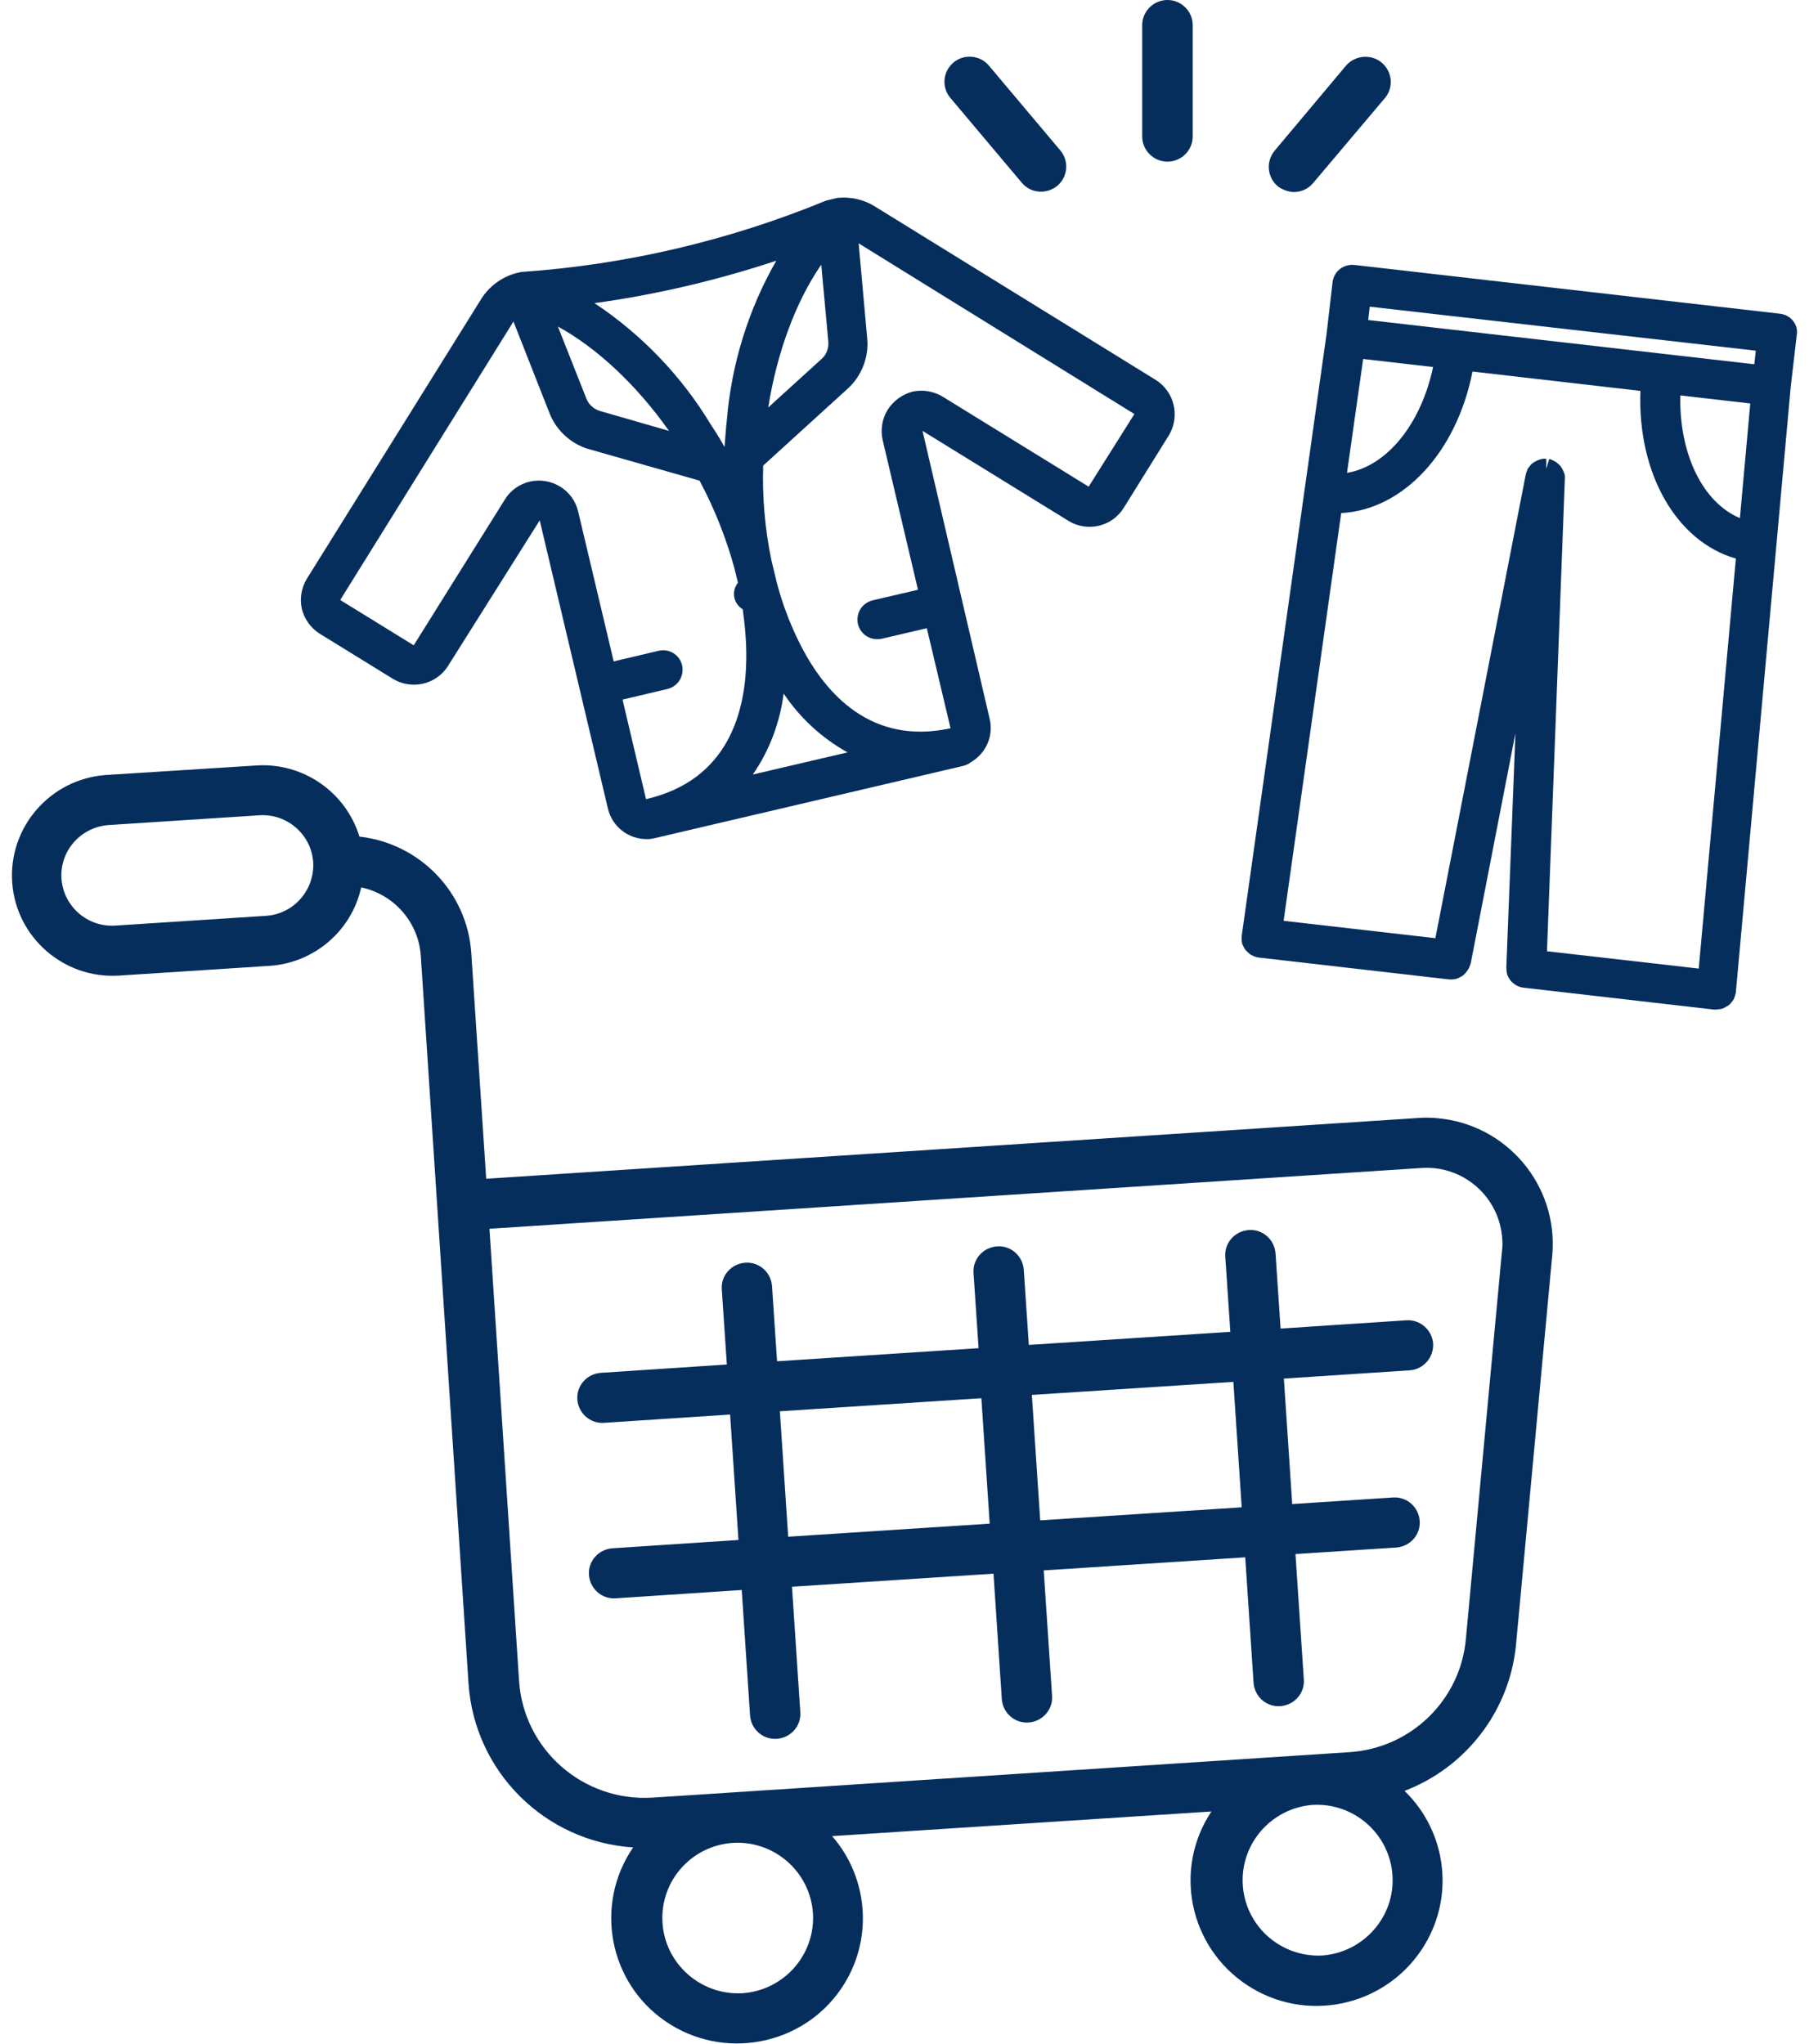 <svg width="77" height="87" viewBox="0 0 77 87" fill="none" xmlns="http://www.w3.org/2000/svg">
<path d="M60.409 47.588L20.695 50.178L20.06 40.568C19.888 37.989 17.878 35.902 15.299 35.613C14.719 33.719 12.902 32.456 10.914 32.585L4.486 32.992C2.122 33.173 0.348 35.228 0.52 37.582C0.692 39.904 2.713 41.67 5.045 41.531L11.483 41.114C13.375 40.985 14.966 39.626 15.374 37.775C16.782 38.075 17.814 39.262 17.911 40.686L19.942 71.655C20.189 75.4 23.177 78.396 26.95 78.642C25.284 81.072 25.907 84.4 28.347 86.058C30.787 87.717 34.13 87.096 35.796 84.667C37.171 82.666 37.01 79.991 35.419 78.161L51.563 77.112C49.929 79.573 50.617 82.88 53.089 84.507C55.562 86.133 58.883 85.448 60.516 82.987C61.935 80.847 61.623 78.022 59.785 76.235C62.44 75.218 64.289 72.778 64.536 69.942L66.073 53.42C66.331 50.466 64.138 47.855 61.172 47.599C60.925 47.577 60.667 47.566 60.409 47.588ZM11.344 38.984L4.906 39.401C3.723 39.476 2.702 38.588 2.616 37.4C2.541 36.223 3.433 35.207 4.626 35.121L11.064 34.704C12.246 34.639 13.268 35.549 13.332 36.726C13.386 37.893 12.505 38.898 11.344 38.984ZM31.593 84.849C29.82 84.945 28.294 83.586 28.197 81.821C28.1 80.076 29.422 78.578 31.174 78.45C32.947 78.332 34.484 79.67 34.603 81.446C34.71 83.212 33.367 84.731 31.593 84.849ZM56.26 83.244C54.476 83.319 52.971 81.949 52.896 80.173C52.821 78.46 54.121 76.984 55.841 76.834C57.614 76.716 59.151 78.054 59.27 79.83C59.388 81.596 58.033 83.126 56.26 83.244ZM63.934 53.227L62.397 69.75C62.172 72.361 60.065 74.415 57.442 74.587L27.756 76.524C24.811 76.695 22.274 74.469 22.092 71.526L20.834 52.307L60.549 49.717C62.333 49.621 63.848 50.991 63.945 52.767C63.956 52.917 63.956 53.078 63.934 53.227Z" fill="#052E5D"/>
<path d="M59.871 56.202L54.508 56.555L54.293 53.356C54.25 52.767 53.745 52.318 53.154 52.361C52.563 52.403 52.111 52.906 52.154 53.495L52.369 56.694L43.792 57.251L43.577 54.051C43.534 53.463 43.029 53.013 42.438 53.056C41.847 53.099 41.395 53.602 41.438 54.19L41.653 57.39L33.076 57.947L32.861 54.747C32.818 54.158 32.313 53.709 31.722 53.752C31.131 53.794 30.68 54.297 30.723 54.886L30.938 58.086L25.574 58.439C24.983 58.481 24.532 58.984 24.575 59.573C24.618 60.162 25.123 60.611 25.714 60.568L31.077 60.215L31.432 65.555L26.069 65.908C25.477 65.951 25.026 66.454 25.069 67.042C25.112 67.631 25.617 68.08 26.208 68.038L31.572 67.684L31.926 73.024C31.969 73.613 32.474 74.062 33.066 74.019C33.657 73.977 34.108 73.474 34.065 72.885L33.711 67.545L42.288 66.989L42.642 72.329C42.685 72.917 43.19 73.367 43.782 73.324C44.373 73.281 44.824 72.778 44.781 72.19L44.426 66.85L53.003 66.293L53.358 71.633C53.401 72.222 53.906 72.671 54.497 72.628C55.089 72.586 55.54 72.083 55.497 71.494L55.142 66.154L59.431 65.876C60.022 65.833 60.473 65.33 60.43 64.742C60.387 64.153 59.882 63.704 59.291 63.746L55.003 64.025L54.648 58.685L60.011 58.332C60.602 58.289 61.043 57.764 61 57.176C60.946 56.609 60.452 56.17 59.871 56.202ZM42.126 64.859L33.549 65.416L33.195 60.076L41.772 59.52L42.126 64.859ZM52.853 64.164L44.276 64.72L43.921 59.38L52.498 58.824L52.853 64.164Z" fill="#052E5D"/>
<path d="M49.693 6.881C50.284 6.881 50.768 6.399 50.768 5.811V1.07C50.768 0.482 50.284 0 49.693 0C49.102 0 48.618 0.482 48.618 1.07V5.811C48.618 6.399 49.102 6.881 49.693 6.881Z" fill="#052E5D"/>
<path d="M43.502 7.79C43.889 8.24 44.566 8.283 45.018 7.897C45.447 7.523 45.512 6.87 45.147 6.421L42.083 2.782C41.696 2.333 41.008 2.29 40.568 2.675C40.138 3.05 40.073 3.703 40.439 4.152L43.502 7.79Z" fill="#052E5D"/>
<path d="M55.067 8.176C55.389 8.176 55.69 8.037 55.895 7.79L58.958 4.163C59.334 3.703 59.259 3.028 58.797 2.654C58.345 2.29 57.69 2.354 57.303 2.782L54.25 6.421C53.874 6.881 53.938 7.566 54.401 7.94C54.594 8.079 54.831 8.165 55.067 8.176Z" fill="#052E5D"/>
<path d="M75.768 13.355L57.657 11.279C57.432 11.258 57.217 11.311 57.034 11.45C56.862 11.589 56.744 11.793 56.722 12.007L56.464 14.222L52.853 39.84C52.853 39.862 52.853 39.969 52.853 39.99C52.853 40.022 52.853 40.086 52.874 40.172C52.874 40.183 52.917 40.279 52.928 40.29C52.95 40.333 52.971 40.386 53.025 40.45C53.036 40.461 53.111 40.536 53.111 40.536C53.154 40.579 53.208 40.621 53.24 40.643C53.261 40.654 53.38 40.707 53.401 40.718C53.433 40.728 53.541 40.761 53.573 40.761L61.666 41.691C61.774 41.702 61.882 41.691 61.978 41.67C62.01 41.659 62.053 41.649 62.086 41.627C62.129 41.606 62.204 41.574 62.279 41.52C62.29 41.51 62.354 41.445 62.365 41.435C62.387 41.413 62.462 41.317 62.483 41.285C62.516 41.231 62.537 41.178 62.548 41.157C62.559 41.124 62.591 41.039 62.602 41.007L64.504 31.215L64.117 41.189C64.117 41.253 64.128 41.306 64.128 41.338C64.128 41.37 64.149 41.435 64.149 41.467C64.171 41.552 64.214 41.617 64.235 41.649C64.257 41.681 64.278 41.724 64.3 41.745C64.353 41.809 64.407 41.852 64.429 41.863C64.45 41.884 64.515 41.938 64.547 41.948C64.644 42.002 64.751 42.034 64.859 42.045L72.952 42.976C72.974 42.976 73.006 42.976 73.027 42.976C73.081 42.976 73.124 42.965 73.135 42.965C73.167 42.965 73.253 42.954 73.285 42.944C73.361 42.922 73.425 42.89 73.446 42.869C73.468 42.858 73.543 42.815 73.565 42.804C73.629 42.762 73.661 42.708 73.683 42.687C73.715 42.655 73.769 42.58 73.79 42.548C73.823 42.483 73.833 42.43 73.844 42.408C73.855 42.366 73.887 42.269 73.887 42.237L76.219 16.501L76.477 14.275C76.563 13.826 76.23 13.409 75.768 13.355ZM65.847 40.493L66.611 20.3C66.611 20.247 66.6 20.182 66.578 20.14C66.568 20.107 66.525 20 66.503 19.968C66.482 19.925 66.46 19.893 66.428 19.851C66.417 19.829 66.331 19.754 66.31 19.733C66.277 19.701 66.234 19.669 66.202 19.647C66.202 19.647 66.095 19.604 66.095 19.594C66.03 19.562 65.977 19.54 65.944 19.54L65.815 19.958V19.529C65.783 19.529 65.751 19.529 65.719 19.529C65.643 19.529 65.557 19.551 65.428 19.604C65.342 19.647 65.278 19.679 65.246 19.711C65.213 19.733 65.192 19.754 65.149 19.797C65.127 19.819 65.063 19.915 65.041 19.936C65.009 19.979 64.998 20.032 64.998 20.043C64.977 20.075 64.955 20.15 64.945 20.193L61.097 39.937L54.637 39.198L57.088 21.841C59.721 21.702 62 19.262 62.677 15.816L69.824 16.64C69.695 20.15 71.35 23.05 73.887 23.778L72.307 41.231L65.847 40.493ZM74.5 17.175L74.059 22.055C72.479 21.392 71.469 19.326 71.522 16.833L74.5 17.175ZM61 15.624C60.484 18.064 59.022 19.851 57.335 20.129L58.023 15.281L61 15.624ZM74.736 14.928L74.672 15.506L58.238 13.623L58.302 13.055L74.736 14.928Z" fill="#052E5D"/>
<path d="M49.188 16.169L37.236 8.786C36.773 8.497 36.215 8.368 35.666 8.422C35.656 8.422 35.613 8.432 35.602 8.432L35.161 8.54C31.023 10.241 26.67 11.268 22.178 11.579L21.952 11.632C21.339 11.803 20.812 12.199 20.479 12.734L13.063 24.634C12.827 25.019 12.751 25.479 12.848 25.918C12.956 26.357 13.224 26.731 13.611 26.977L16.718 28.893C17.524 29.385 18.577 29.139 19.071 28.347L22.973 22.151L25.875 34.415C26.058 35.196 26.745 35.72 27.53 35.72C27.605 35.72 27.691 35.72 27.767 35.699C27.831 35.688 27.885 35.678 27.917 35.667L40.987 32.606C41.116 32.574 41.234 32.521 41.309 32.456C41.965 32.082 42.298 31.333 42.126 30.605L39.267 18.342L45.48 22.173C46.286 22.665 47.339 22.419 47.833 21.616L49.757 18.524C50.241 17.71 49.983 16.662 49.188 16.169ZM37.784 17.443C37.547 17.828 37.472 18.288 37.569 18.727L39.074 25.105L37.15 25.554C36.935 25.608 36.741 25.736 36.623 25.929C36.505 26.121 36.473 26.346 36.516 26.56C36.569 26.774 36.698 26.967 36.892 27.084C37.085 27.202 37.311 27.234 37.526 27.192L39.45 26.742L40.46 31.001C37.075 31.739 35.14 29.514 34.108 27.523C33.667 26.667 33.323 25.768 33.076 24.848L32.829 23.821C32.56 22.504 32.442 21.156 32.485 19.819L36.096 16.533C36.677 15.998 36.989 15.196 36.913 14.414L36.548 10.359L48.285 17.625L46.339 20.717L40.127 16.886C39.74 16.651 39.278 16.576 38.837 16.672C38.407 16.79 38.031 17.058 37.784 17.443ZM33.356 29.524C34.054 30.562 34.979 31.419 36.075 32.028L32.044 32.97C32.754 31.943 33.194 30.766 33.356 29.524ZM31.765 28.069C31.733 30.338 30.98 33.216 27.498 34.019L26.498 29.781L28.401 29.332C28.616 29.278 28.809 29.15 28.927 28.957C29.046 28.765 29.078 28.54 29.035 28.326C28.981 28.101 28.852 27.919 28.659 27.802C28.465 27.684 28.239 27.652 28.024 27.705L26.122 28.155L24.607 21.766C24.392 20.857 23.467 20.289 22.543 20.503C22.102 20.61 21.726 20.878 21.49 21.263L17.61 27.47L14.503 25.554L14.493 25.544V25.522L21.855 13.687L23.392 17.593C23.682 18.331 24.316 18.909 25.079 19.123L29.776 20.46C30.411 21.648 30.905 22.9 31.26 24.184L31.41 24.805C31.27 24.987 31.206 25.212 31.26 25.447C31.303 25.651 31.432 25.822 31.604 25.929H31.614C31.711 26.635 31.776 27.352 31.765 28.069ZM30.937 17.892C30.894 18.256 30.873 18.641 30.84 19.027C30.658 18.695 30.454 18.374 30.249 18.064C29.013 16.009 27.304 14.232 25.305 12.905C27.928 12.542 30.529 11.932 33.044 11.097C31.851 13.173 31.131 15.517 30.937 17.892ZM25.542 17.496C25.273 17.421 25.058 17.218 24.961 16.972L23.747 13.901C25.413 14.81 27.1 16.394 28.476 18.342L25.542 17.496ZM32.7 17.346C33.076 14.982 33.882 12.82 34.957 11.268L35.258 14.553C35.279 14.832 35.172 15.11 34.957 15.292L32.7 17.346Z" fill="#052E5D"/>
</svg>
